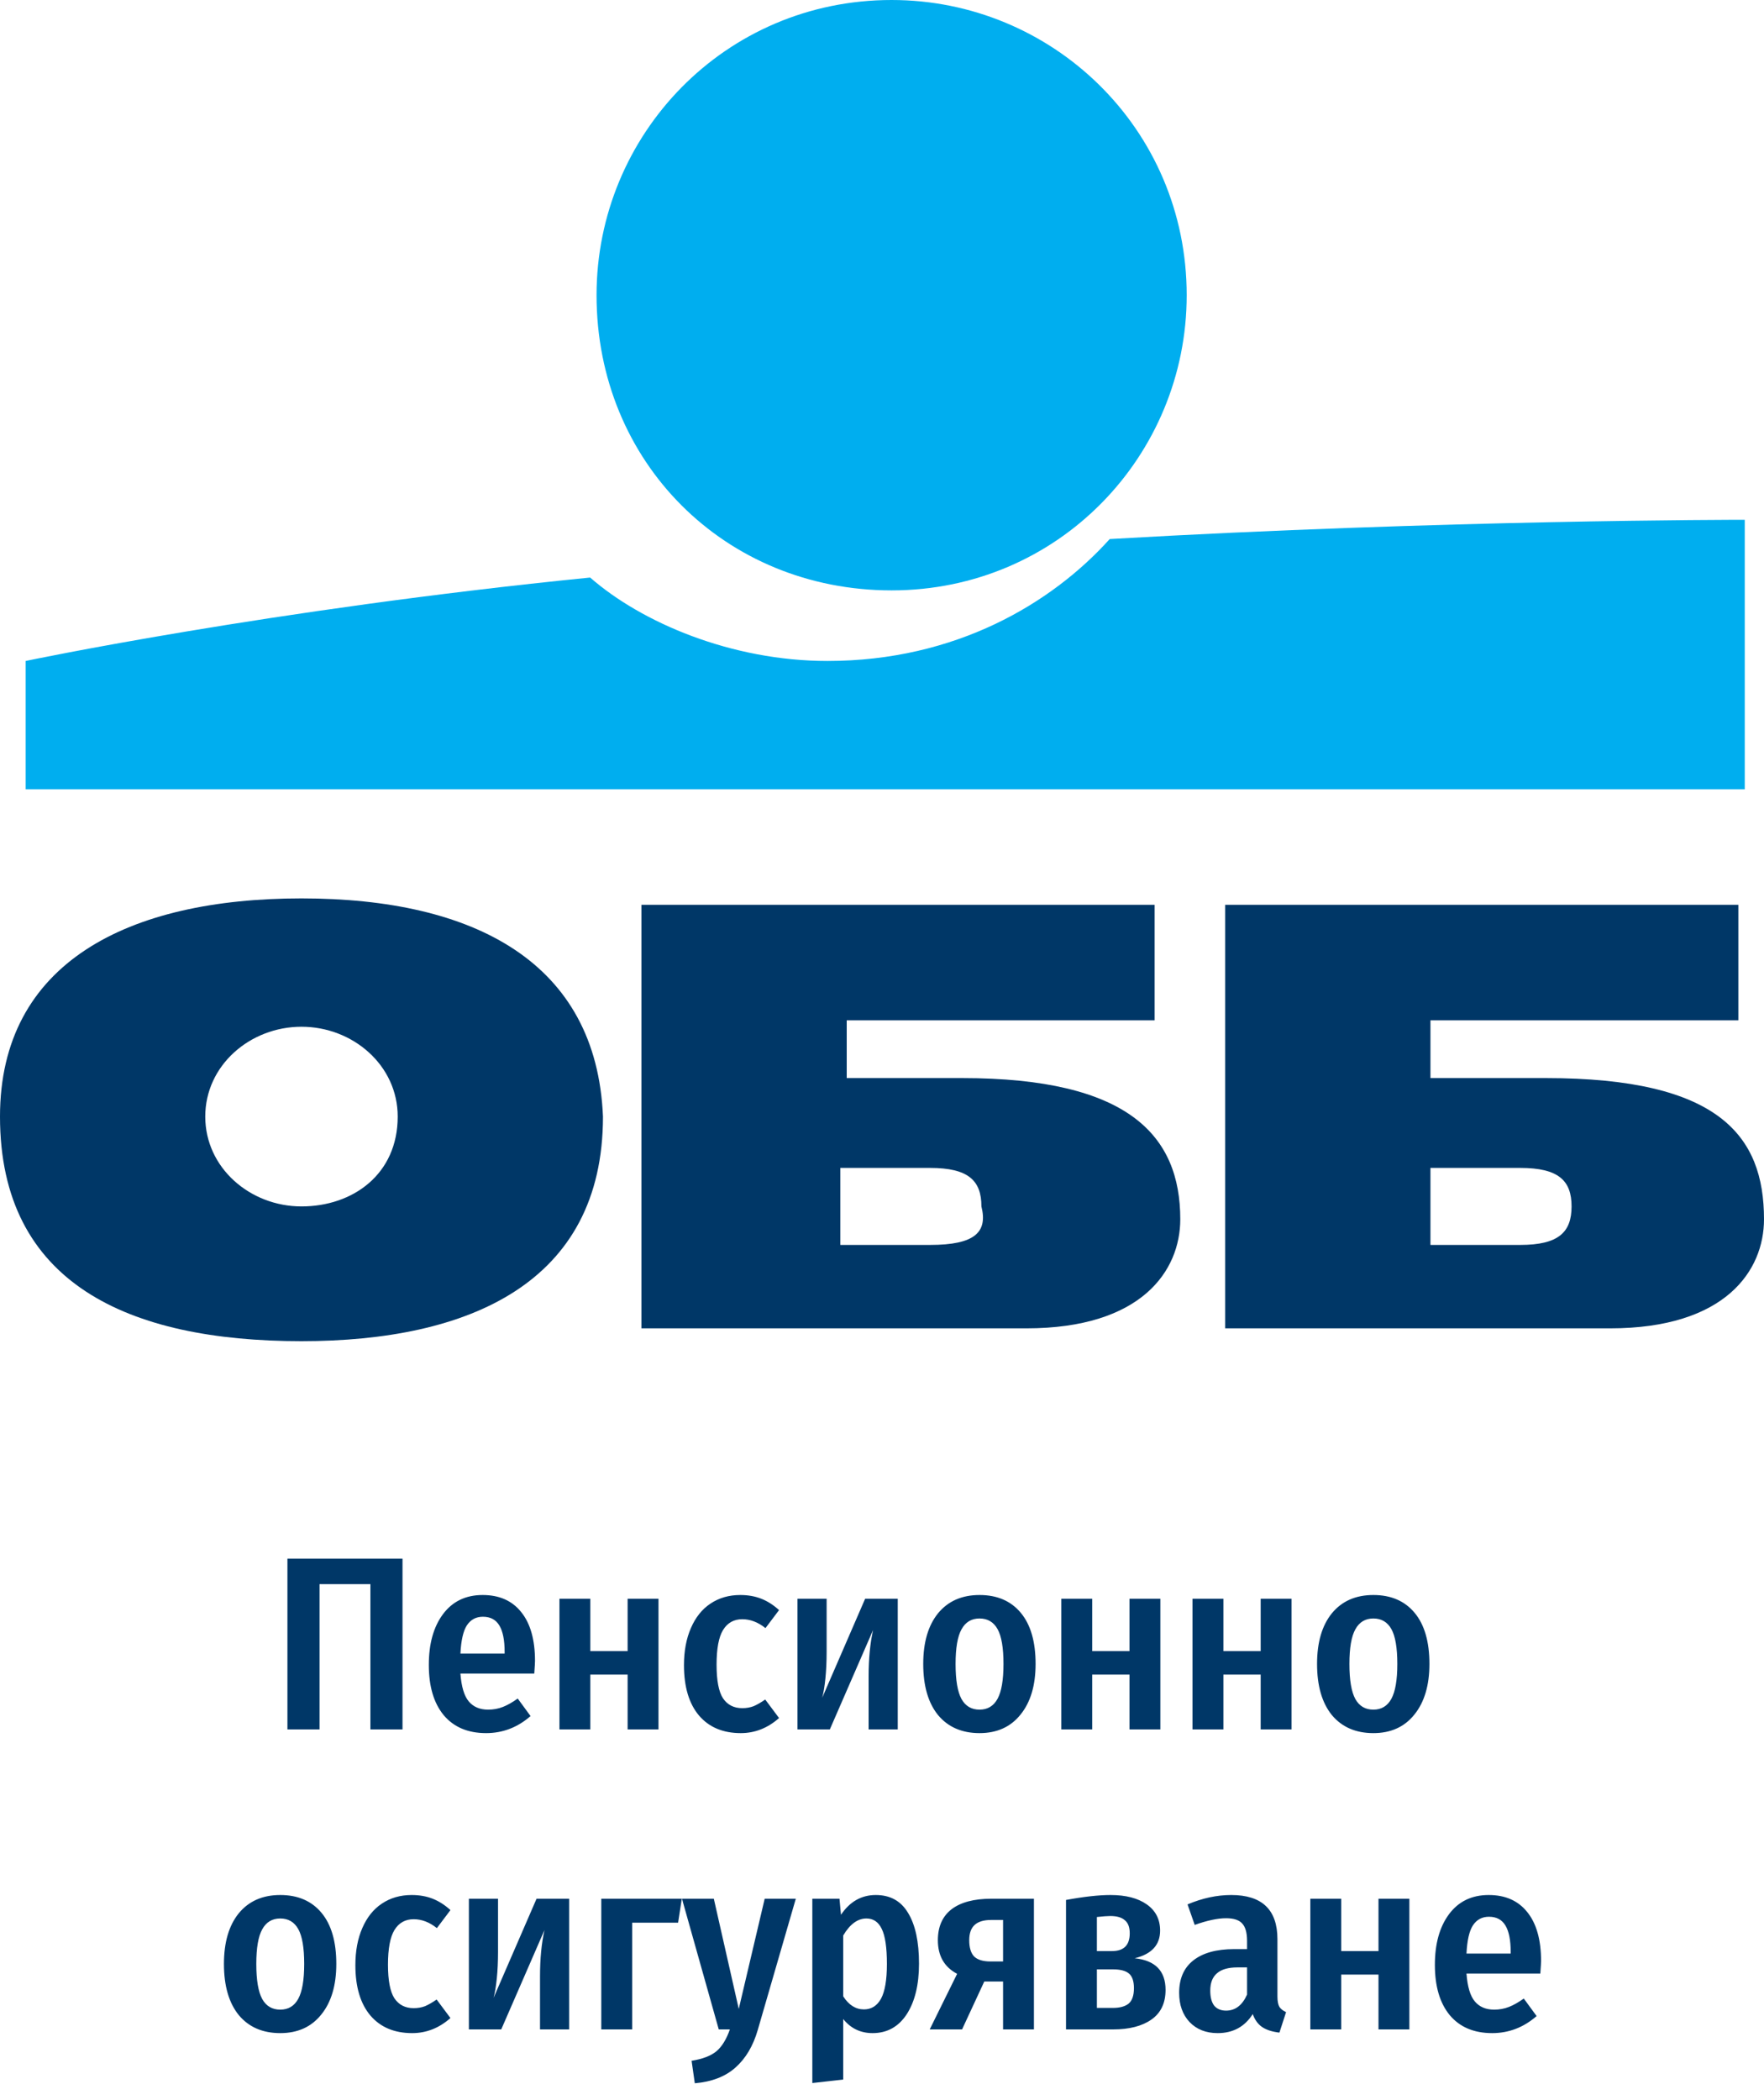 <svg xmlns="http://www.w3.org/2000/svg" width="100" height="119" viewBox="0 0 100 119" fill="none"><g clip-path="url(#clip0)"><path d="M50.545 33.455C60 33.455 67.273 25.818 67.273 16.727C67.273 7.273 59.636 0 50.545 0C41.091 0 33.818 7.636 33.818 16.727C33.818 26.182 41.091 33.455 50.545 33.455Z" fill="#00AEEF"></path><path d="M62.909 30.546C59.636 34.182 54.182 37.455 46.909 37.455C41.455 37.455 36.364 35.273 33.455 32.727C15.273 34.545 1.455 37.455 1.455 37.455V44.727H98.909V29.455C98.546 29.455 81.818 29.455 62.909 30.546Z" fill="#00AEEF"></path><path d="M17.091 50.909C7.273 50.909 0 54.545 0 63.273C0 72.727 7.273 76 17.091 76C26.546 76 34.182 72.727 34.182 63.273C33.818 54.545 26.909 50.909 17.091 50.909ZM17.091 68.364C14.182 68.364 11.636 66.182 11.636 63.273C11.636 60.364 14.182 58.182 17.091 58.182C20 58.182 22.546 60.364 22.546 63.273C22.546 66.546 20 68.364 17.091 68.364Z" fill="#003767"></path><path d="M87.636 61.091H81.091V61.455V57.818H98.546V51.273H69.455V75.273H91.273C97.818 75.273 100 72 100 69.091C100 64.364 97.455 61.091 87.636 61.091ZM86.182 70.546H81.091V66.182H86.182C88.364 66.182 89.091 66.909 89.091 68.364C89.091 69.818 88.364 70.546 86.182 70.546Z" fill="#003767"></path><path d="M54.545 61.091H48V61.455V57.818H65.455V51.273H36.364V75.273H58.182C64.727 75.273 66.909 72 66.909 69.091C66.909 64.364 64 61.091 54.545 61.091ZM52.727 70.546H47.636V66.182H52.727C54.909 66.182 55.636 66.909 55.636 68.364C56 69.818 55.273 70.546 52.727 70.546Z" fill="#003767"></path></g><path d="M22.818 98H20.998V89.768H18.114V98H16.294V88.326H22.818V98ZM30.329 94.122C30.329 94.206 30.315 94.444 30.287 94.836H26.101C26.157 95.583 26.316 96.11 26.577 96.418C26.839 96.726 27.203 96.88 27.669 96.88C27.968 96.88 28.248 96.829 28.509 96.726C28.771 96.623 29.051 96.465 29.349 96.25L30.077 97.244C29.34 97.888 28.5 98.21 27.557 98.21C26.521 98.21 25.719 97.869 25.149 97.188C24.589 96.507 24.309 95.559 24.309 94.346C24.309 93.151 24.575 92.195 25.107 91.476C25.649 90.748 26.4 90.384 27.361 90.384C28.304 90.384 29.032 90.706 29.545 91.35C30.068 91.994 30.329 92.918 30.329 94.122ZM28.607 93.618C28.607 92.946 28.509 92.447 28.313 92.12C28.117 91.784 27.805 91.616 27.375 91.616C26.983 91.616 26.68 91.779 26.465 92.106C26.26 92.423 26.139 92.955 26.101 93.702H28.607V93.618ZM35.579 94.892H33.465V98H31.715V90.594H33.465V93.562H35.579V90.594H37.329V98H35.579V94.892ZM41.966 90.384C42.405 90.384 42.801 90.454 43.156 90.594C43.511 90.734 43.847 90.949 44.164 91.238L43.394 92.26C42.974 91.924 42.535 91.756 42.078 91.756C41.602 91.756 41.238 91.961 40.986 92.372C40.743 92.773 40.622 93.427 40.622 94.332C40.622 95.228 40.743 95.863 40.986 96.236C41.238 96.609 41.602 96.796 42.078 96.796C42.312 96.796 42.526 96.759 42.722 96.684C42.918 96.6 43.138 96.474 43.38 96.306L44.164 97.356C43.52 97.925 42.797 98.21 41.994 98.21C40.986 98.21 40.197 97.879 39.628 97.216C39.059 96.544 38.774 95.592 38.774 94.36C38.774 93.557 38.905 92.857 39.166 92.26C39.428 91.653 39.796 91.191 40.272 90.874C40.758 90.547 41.322 90.384 41.966 90.384ZM50.893 98H49.241V94.99C49.241 94.001 49.325 93.128 49.493 92.372L47.043 98H45.209V90.594H46.861V93.604C46.861 94.155 46.837 94.659 46.791 95.116C46.744 95.573 46.684 95.937 46.609 96.208L49.045 90.594H50.893V98ZM55.529 90.384C56.527 90.384 57.307 90.72 57.867 91.392C58.427 92.064 58.707 93.03 58.707 94.29C58.707 95.503 58.422 96.46 57.853 97.16C57.293 97.86 56.518 98.21 55.529 98.21C54.53 98.21 53.746 97.869 53.177 97.188C52.617 96.497 52.337 95.531 52.337 94.29C52.337 93.067 52.617 92.111 53.177 91.42C53.746 90.729 54.53 90.384 55.529 90.384ZM55.529 91.714C55.071 91.714 54.731 91.919 54.507 92.33C54.283 92.731 54.171 93.385 54.171 94.29C54.171 95.205 54.283 95.867 54.507 96.278C54.731 96.679 55.071 96.88 55.529 96.88C55.986 96.88 56.327 96.675 56.551 96.264C56.775 95.853 56.887 95.195 56.887 94.29C56.887 93.375 56.775 92.717 56.551 92.316C56.327 91.915 55.986 91.714 55.529 91.714ZM64.03 94.892H61.916V98H60.166V90.594H61.916V93.562H64.03V90.594H65.78V98H64.03V94.892ZM71.467 94.892H69.353V98H67.603V90.594H69.353V93.562H71.467V90.594H73.217V98H71.467V94.892ZM77.855 90.384C78.853 90.384 79.633 90.72 80.193 91.392C80.753 92.064 81.033 93.03 81.033 94.29C81.033 95.503 80.748 96.46 80.179 97.16C79.619 97.86 78.844 98.21 77.855 98.21C76.856 98.21 76.072 97.869 75.503 97.188C74.943 96.497 74.663 95.531 74.663 94.29C74.663 93.067 74.943 92.111 75.503 91.42C76.072 90.729 76.856 90.384 77.855 90.384ZM77.855 91.714C77.397 91.714 77.057 91.919 76.833 92.33C76.609 92.731 76.497 93.385 76.497 94.29C76.497 95.205 76.609 95.867 76.833 96.278C77.057 96.679 77.397 96.88 77.855 96.88C78.312 96.88 78.653 96.675 78.877 96.264C79.101 95.853 79.213 95.195 79.213 94.29C79.213 93.375 79.101 92.717 78.877 92.316C78.653 91.915 78.312 91.714 77.855 91.714ZM15.887 107.384C16.886 107.384 17.665 107.72 18.225 108.392C18.785 109.064 19.065 110.03 19.065 111.29C19.065 112.503 18.78 113.46 18.211 114.16C17.651 114.86 16.876 115.21 15.887 115.21C14.888 115.21 14.104 114.869 13.535 114.188C12.975 113.497 12.695 112.531 12.695 111.29C12.695 110.067 12.975 109.111 13.535 108.42C14.104 107.729 14.888 107.384 15.887 107.384ZM15.887 108.714C15.43 108.714 15.089 108.919 14.865 109.33C14.641 109.731 14.529 110.385 14.529 111.29C14.529 112.205 14.641 112.867 14.865 113.278C15.089 113.679 15.43 113.88 15.887 113.88C16.344 113.88 16.685 113.675 16.909 113.264C17.133 112.853 17.245 112.195 17.245 111.29C17.245 110.375 17.133 109.717 16.909 109.316C16.685 108.915 16.344 108.714 15.887 108.714ZM23.338 107.384C23.777 107.384 24.174 107.454 24.528 107.594C24.883 107.734 25.219 107.949 25.536 108.238L24.766 109.26C24.346 108.924 23.908 108.756 23.45 108.756C22.974 108.756 22.61 108.961 22.358 109.372C22.116 109.773 21.994 110.427 21.994 111.332C21.994 112.228 22.116 112.863 22.358 113.236C22.61 113.609 22.974 113.796 23.45 113.796C23.684 113.796 23.898 113.759 24.094 113.684C24.29 113.6 24.51 113.474 24.752 113.306L25.536 114.356C24.892 114.925 24.169 115.21 23.366 115.21C22.358 115.21 21.57 114.879 21 114.216C20.431 113.544 20.146 112.592 20.146 111.36C20.146 110.557 20.277 109.857 20.538 109.26C20.8 108.653 21.168 108.191 21.644 107.874C22.13 107.547 22.694 107.384 23.338 107.384ZM32.265 115H30.613V111.99C30.613 111.001 30.697 110.128 30.865 109.372L28.415 115H26.581V107.594H28.233V110.604C28.233 111.155 28.21 111.659 28.163 112.116C28.116 112.573 28.056 112.937 27.981 113.208L30.417 107.594H32.265V115ZM34.087 115V107.594H38.651L38.441 108.952H35.837V115H34.087ZM42.958 115.028C42.697 115.933 42.276 116.643 41.698 117.156C41.129 117.669 40.358 117.968 39.388 118.052L39.206 116.778C39.84 116.675 40.312 116.493 40.62 116.232C40.928 115.971 41.18 115.56 41.376 115H40.746L38.66 107.594H40.466L41.88 113.838L43.35 107.594H45.114L42.958 115.028ZM49.648 107.384C50.469 107.384 51.08 107.725 51.482 108.406C51.892 109.078 52.098 110.035 52.098 111.276C52.098 112.471 51.864 113.427 51.398 114.146C50.931 114.855 50.287 115.21 49.466 115.21C48.784 115.21 48.229 114.944 47.8 114.412V117.842L46.05 118.038V107.594H47.59L47.674 108.504C48.178 107.757 48.836 107.384 49.648 107.384ZM48.976 113.866C49.396 113.866 49.718 113.665 49.942 113.264C50.166 112.853 50.278 112.195 50.278 111.29C50.278 110.357 50.18 109.694 49.984 109.302C49.797 108.91 49.508 108.714 49.116 108.714C48.621 108.714 48.182 109.036 47.8 109.68V113.124C48.117 113.619 48.509 113.866 48.976 113.866ZM58.613 107.594V115H56.863V112.284H55.799L54.539 115H52.705L54.259 111.85C53.531 111.467 53.167 110.833 53.167 109.946C53.167 109.181 53.423 108.597 53.937 108.196C54.459 107.795 55.215 107.594 56.205 107.594H58.613ZM56.863 111.15V108.798H56.191C55.771 108.798 55.458 108.891 55.253 109.078C55.047 109.265 54.945 109.554 54.945 109.946C54.945 110.366 55.038 110.674 55.225 110.87C55.421 111.057 55.729 111.15 56.149 111.15H56.863ZM64.325 110.968C65.491 111.089 66.075 111.687 66.075 112.76C66.075 113.507 65.808 114.067 65.276 114.44C64.745 114.813 64.021 115 63.106 115H60.432V107.664C61.45 107.477 62.29 107.384 62.953 107.384C63.821 107.384 64.507 107.561 65.01 107.916C65.514 108.271 65.766 108.765 65.766 109.4C65.766 110.212 65.286 110.735 64.325 110.968ZM62.938 108.574C62.789 108.574 62.537 108.593 62.182 108.63V110.562H63.036C63.709 110.562 64.044 110.226 64.044 109.554C64.044 109.209 63.951 108.961 63.764 108.812C63.587 108.653 63.312 108.574 62.938 108.574ZM63.093 113.782C63.475 113.782 63.769 113.703 63.974 113.544C64.18 113.376 64.282 113.082 64.282 112.662C64.282 112.27 64.189 111.995 64.002 111.836C63.816 111.677 63.517 111.598 63.106 111.598H62.182V113.782H63.093ZM72.417 113.138C72.417 113.399 72.455 113.595 72.529 113.726C72.613 113.847 72.739 113.945 72.907 114.02L72.529 115.182C72.128 115.135 71.806 115.033 71.563 114.874C71.321 114.715 71.139 114.468 71.017 114.132C70.56 114.851 69.897 115.21 69.029 115.21C68.367 115.21 67.835 115 67.433 114.58C67.041 114.16 66.845 113.609 66.845 112.928C66.845 112.125 67.111 111.514 67.643 111.094C68.185 110.665 68.959 110.45 69.967 110.45H70.695V109.988C70.695 109.521 70.602 109.19 70.415 108.994C70.238 108.798 69.935 108.7 69.505 108.7C69.029 108.7 68.437 108.826 67.727 109.078L67.321 107.916C68.161 107.561 68.987 107.384 69.799 107.384C71.545 107.384 72.417 108.219 72.417 109.89V113.138ZM69.505 113.936C70.028 113.936 70.425 113.633 70.695 113.026V111.486H70.149C69.627 111.486 69.239 111.598 68.987 111.822C68.735 112.037 68.609 112.363 68.609 112.802C68.609 113.175 68.684 113.46 68.833 113.656C68.992 113.843 69.216 113.936 69.505 113.936ZM78.146 111.892H76.032V115H74.282V107.594H76.032V110.562H78.146V107.594H79.896V115H78.146V111.892ZM87.362 111.122C87.362 111.206 87.348 111.444 87.32 111.836H83.134C83.19 112.583 83.348 113.11 83.61 113.418C83.871 113.726 84.235 113.88 84.702 113.88C85 113.88 85.28 113.829 85.542 113.726C85.803 113.623 86.083 113.465 86.382 113.25L87.11 114.244C86.372 114.888 85.532 115.21 84.59 115.21C83.554 115.21 82.751 114.869 82.182 114.188C81.622 113.507 81.342 112.559 81.342 111.346C81.342 110.151 81.608 109.195 82.14 108.476C82.681 107.748 83.432 107.384 84.394 107.384C85.336 107.384 86.064 107.706 86.578 108.35C87.1 108.994 87.362 109.918 87.362 111.122ZM85.64 110.618C85.64 109.946 85.542 109.447 85.346 109.12C85.15 108.784 84.837 108.616 84.408 108.616C84.016 108.616 83.712 108.779 83.498 109.106C83.292 109.423 83.171 109.955 83.134 110.702H85.64V110.618Z" fill="#003767"></path><defs><clipPath id="clip0"><rect width="100" height="93.091" fill="white"></rect></clipPath></defs></svg>